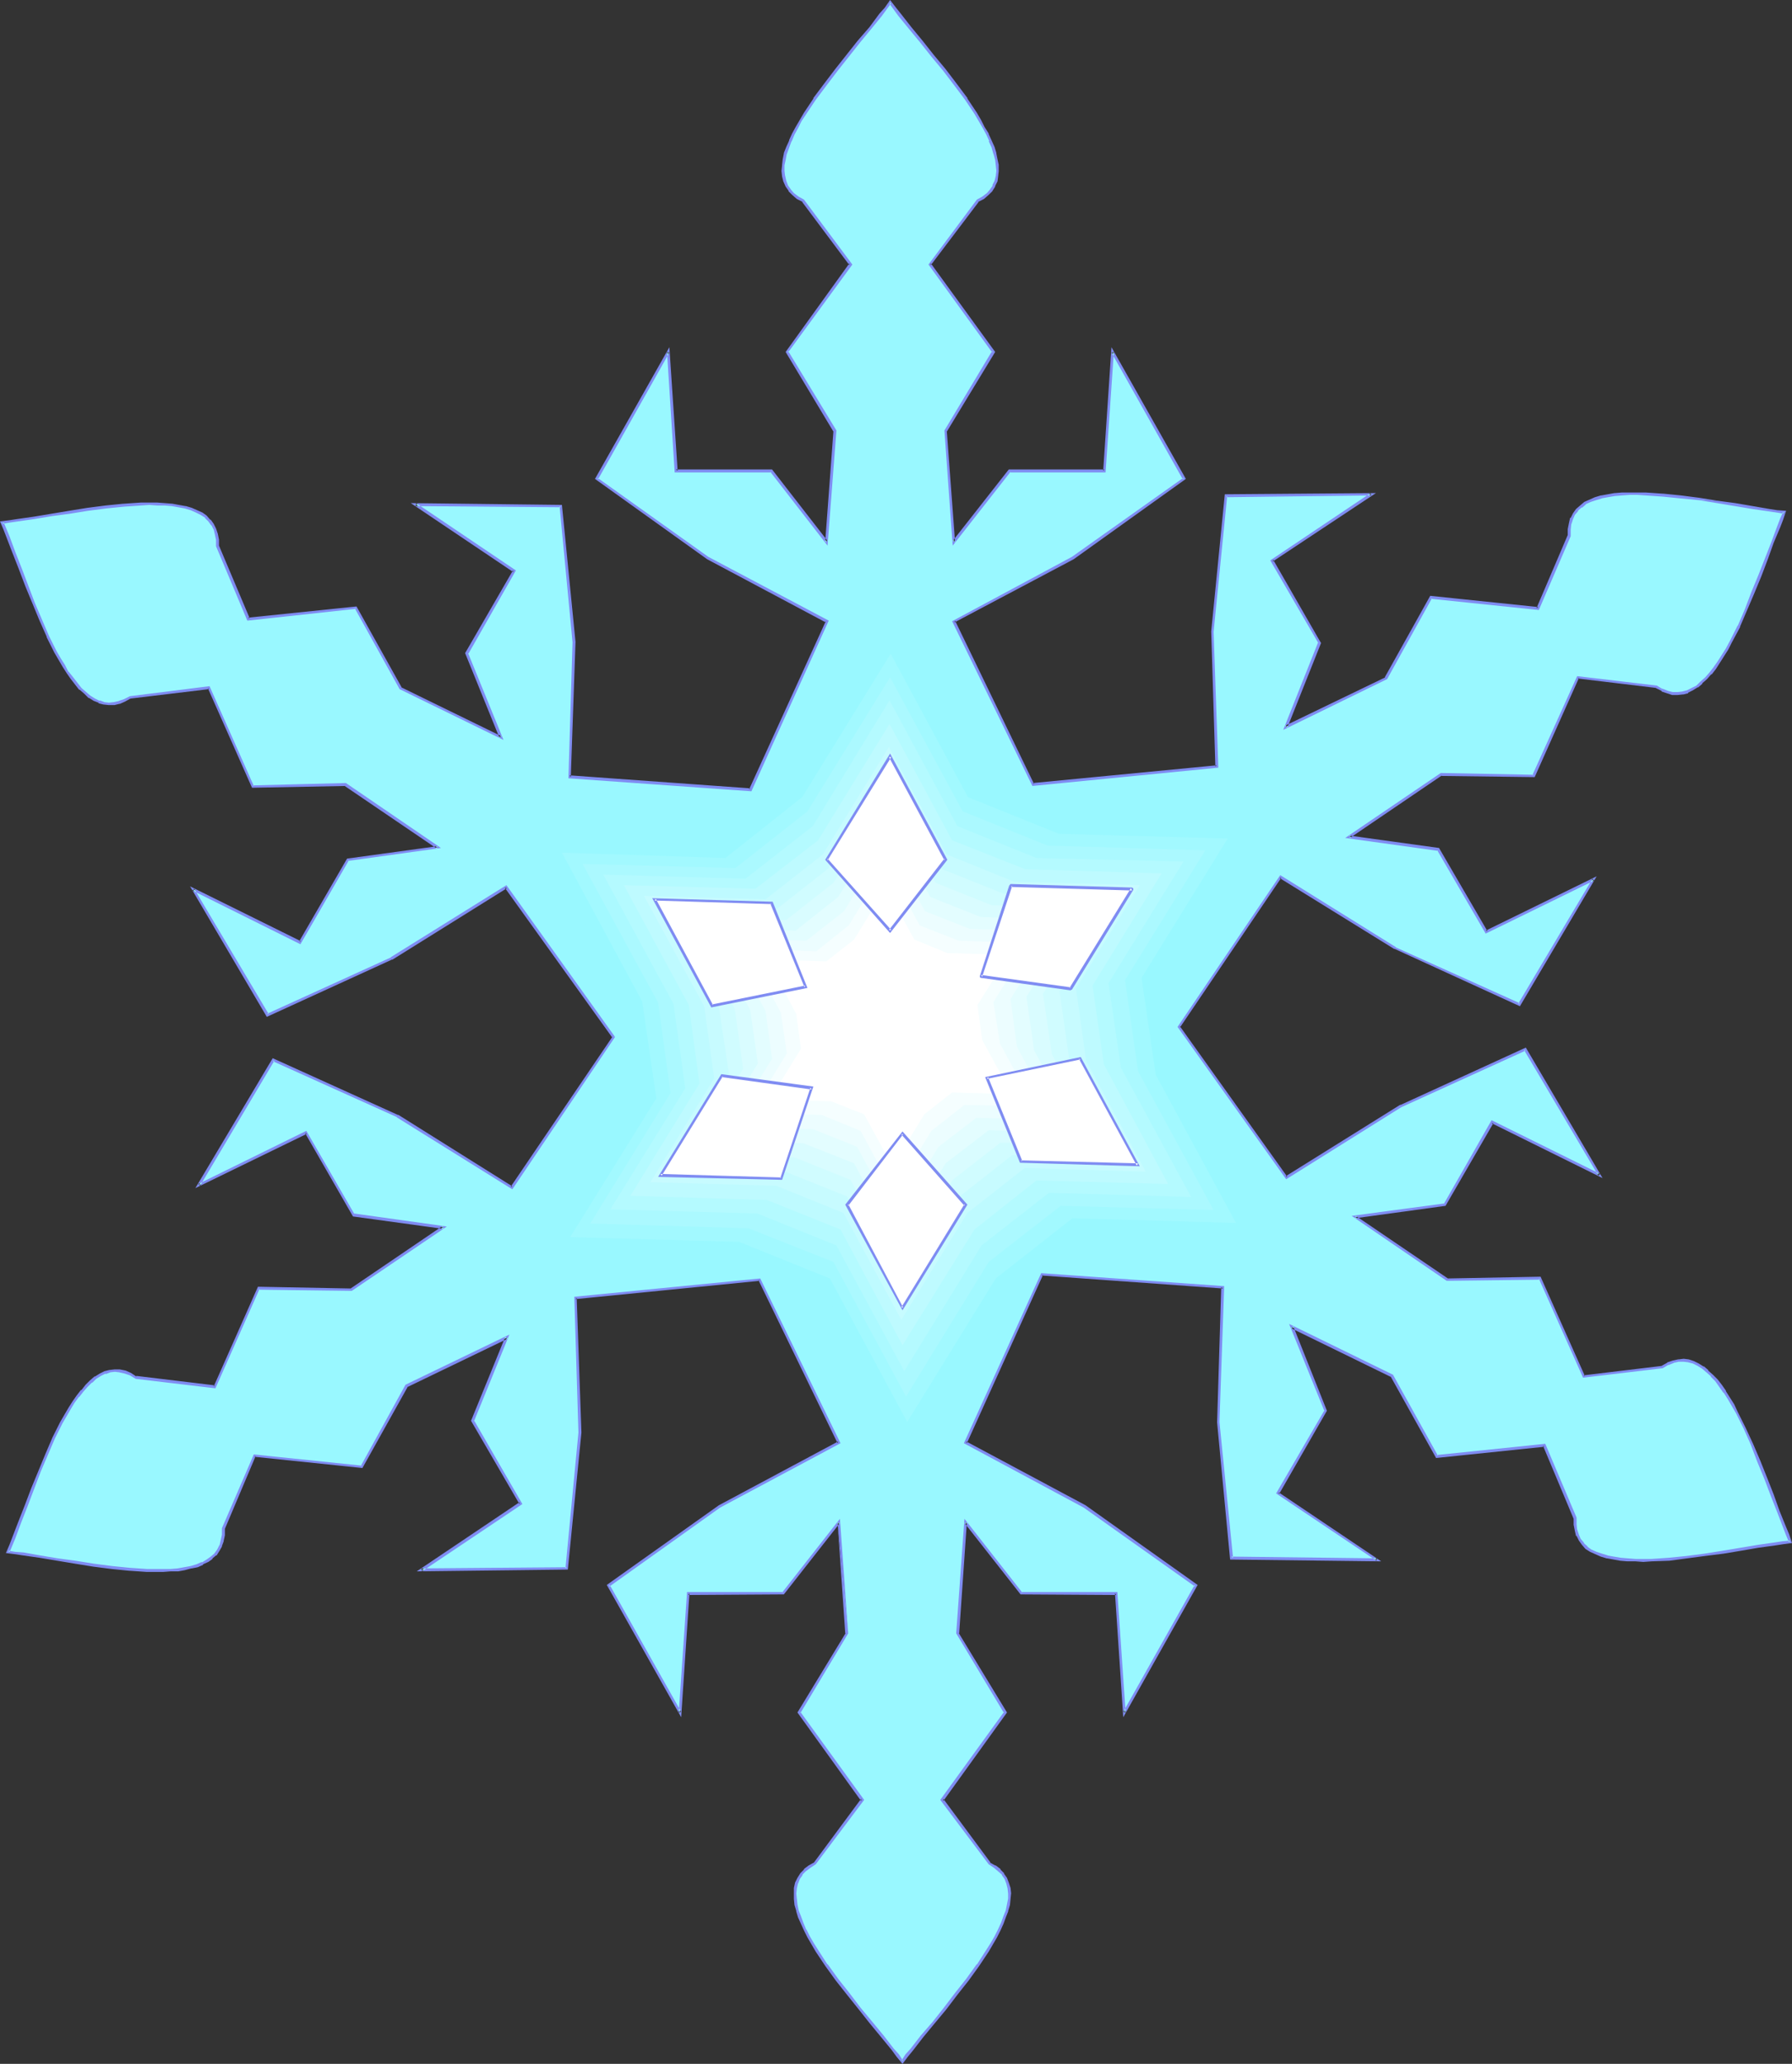 <?xml version="1.0" encoding="UTF-8" standalone="no"?>
<svg
   version="1.0"
   width="129.809mm"
   height="149.426mm"
   id="svg28"
   sodipodi:docname="Snowflake 35.wmf"
   xmlns:inkscape="http://www.inkscape.org/namespaces/inkscape"
   xmlns:sodipodi="http://sodipodi.sourceforge.net/DTD/sodipodi-0.dtd"
   xmlns="http://www.w3.org/2000/svg"
   xmlns:svg="http://www.w3.org/2000/svg">
  <rect width="100%" height="100%" fill="#333333" stroke="none"/>
  <sodipodi:namedview
     id="namedview28"
     pagecolor="#ffffff"
     bordercolor="#000000"
     borderopacity="0.25"
     inkscape:showpageshadow="2"
     inkscape:pageopacity="0.0"
     inkscape:pagecheckerboard="0"
     inkscape:deskcolor="#d1d1d1"
     inkscape:document-units="mm" />
  <defs
     id="defs1">
    <pattern
       id="WMFhbasepattern"
       patternUnits="userSpaceOnUse"
       width="6"
       height="6"
       x="0"
       y="0" />
  </defs>
  <path
     style="fill:#99f8ff;fill-opacity:1;fill-rule:evenodd;stroke:none"
     d="m 167.902,283.753 -29.411,-41.044 -31.35,19.552 -33.936,15.513 -20.362,-34.419 29.411,14.382 12.928,-22.461 24.563,-3.393 -25.21,-17.129 -25.371,0.485 -11.958,-26.986 -21.654,2.585 -1.454,0.808 -1.454,0.646 -1.454,0.323 h -1.454 l -1.293,-0.162 -1.293,-0.485 -1.293,-0.485 -1.293,-0.808 -1.293,-0.97 -1.293,-1.293 -1.131,-1.293 -1.131,-1.454 -1.131,-1.616 -1.131,-1.778 -1.131,-1.939 -1.131,-1.939 -2.101,-4.201 -1.939,-4.525 -1.939,-4.686 -1.778,-4.686 -1.939,-4.525 -1.616,-4.525 -1.778,-4.363 -0.808,-2.101 -0.808,-1.777 2.101,-0.323 2.101,-0.323 4.686,-0.646 4.686,-0.808 5.01,-0.808 5.01,-0.646 4.848,-0.646 5.01,-0.646 4.686,-0.162 2.262,-0.162 2.101,0.162 h 2.101 l 1.939,0.162 1.939,0.323 1.778,0.323 1.616,0.485 1.454,0.646 1.293,0.646 1.293,0.808 0.97,0.97 0.808,1.131 0.646,1.293 0.485,1.454 0.162,1.454 v 1.778 l 8.565,19.876 29.411,-3.07 12.282,22.138 27.472,13.412 -9.373,-23.107 12.928,-22.461 -26.987,-18.26 39.754,0.485 3.555,37.166 -1.131,37.004 49.45,3.555 21.008,-46.215 -32.643,-17.29 -30.381,-21.653 19.554,-34.742 2.101,32.48 h 26.179 l 15.19,19.552 2.101,-30.379 -13.09,-21.653 17.453,-23.915 -12.928,-17.452 -1.616,-0.808 -1.131,-1.131 -0.97,-0.97 -0.808,-1.131 -0.485,-1.293 -0.485,-1.454 v -1.454 -1.454 l 0.162,-1.616 0.485,-1.616 0.646,-1.616 0.646,-1.939 0.808,-1.777 0.97,-1.777 0.97,-1.939 1.293,-1.939 2.586,-3.878 2.909,-4.04 3.07,-3.878 3.07,-4.04 3.07,-3.878 3.07,-3.717 2.909,-3.555 1.454,-1.777 1.131,-1.616 1.293,1.616 1.293,1.777 2.909,3.555 3.07,3.717 3.07,3.878 3.232,4.04 3.07,3.878 2.909,4.04 2.586,3.878 1.131,1.939 1.131,1.939 0.97,1.777 0.808,1.777 0.646,1.939 0.646,1.616 0.323,1.616 0.323,1.616 v 1.454 l -0.162,1.454 -0.323,1.454 -0.485,1.293 -0.808,1.131 -0.97,0.97 -1.293,1.131 -1.454,0.808 -13.09,17.452 17.453,23.915 -13.09,21.653 2.262,30.379 15.19,-19.552 h 26.018 l 2.262,-32.48 19.554,34.742 -30.381,21.653 -32.643,17.29 21.654,44.761 50.419,-5.009 -1.293,-36.843 3.717,-37.166 39.754,-0.485 -27.149,18.098 13.09,22.623 -9.373,22.946 27.472,-13.25 12.282,-22.299 29.411,3.232 8.565,-20.037 v -1.778 l 0.162,-1.454 0.485,-1.454 0.646,-1.293 0.808,-0.97 0.97,-0.97 1.131,-0.97 1.454,-0.646 1.454,-0.646 1.616,-0.323 1.778,-0.485 1.939,-0.323 h 1.939 l 2.101,-0.162 h 2.101 2.262 l 4.686,0.323 4.848,0.485 5.01,0.646 5.01,0.808 4.848,0.808 4.848,0.808 4.525,0.646 2.262,0.323 1.939,0.162 -0.808,1.939 -0.808,2.101 -1.616,4.201 -1.778,4.525 -1.778,4.686 -1.778,4.686 -1.939,4.686 -1.939,4.363 -2.101,4.363 -1.131,1.939 -1.131,1.777 -1.131,1.778 -1.131,1.616 -1.131,1.616 -1.293,1.293 -1.131,1.131 -1.293,0.97 -1.293,0.808 -1.293,0.646 -1.293,0.485 -1.454,0.162 -1.293,-0.162 -1.454,-0.323 -1.454,-0.485 -1.616,-0.97 -21.493,-2.585 -12.12,26.986 -25.21,-0.323 -25.21,16.967 24.402,3.393 13.09,22.623 29.411,-14.382 -20.362,34.257 -34.098,-15.513 -31.35,-19.391 -27.795,41.044 29.411,41.206 31.35,-19.552 34.098,-15.513 20.2,34.257 -29.25,-14.22 -12.928,22.461 -24.563,3.393 25.21,17.129 25.371,-0.485 11.958,26.986 21.493,-2.585 1.616,-0.97 1.454,-0.485 1.454,-0.323 h 1.293 1.454 l 1.293,0.485 1.293,0.646 1.293,0.808 1.293,0.97 1.131,1.131 1.293,1.454 1.131,1.454 1.131,1.616 1.131,1.777 1.131,1.939 1.131,1.939 2.101,4.201 1.939,4.525 1.939,4.525 1.778,4.686 1.778,4.686 1.778,4.525 1.616,4.363 0.808,1.939 0.808,1.939 -1.939,0.323 -2.262,0.323 -4.525,0.646 -4.848,0.808 -4.848,0.646 -5.01,0.808 -5.01,0.646 -4.848,0.485 -4.686,0.323 -2.262,0.162 -2.101,-0.162 h -2.101 l -1.939,-0.162 -1.939,-0.323 -1.778,-0.323 -1.616,-0.485 -1.454,-0.646 -1.454,-0.646 -1.131,-0.808 -0.97,-0.97 -0.808,-1.131 -0.646,-1.293 -0.485,-1.454 -0.323,-1.454 v -1.778 l -8.403,-20.037 -29.411,3.232 -12.282,-22.138 -27.472,-13.412 9.373,22.946 -13.09,22.623 27.149,18.098 -39.915,-0.323 -3.555,-37.327 1.293,-36.843 -49.611,-3.555 -20.846,46.053 32.482,17.452 30.542,21.653 -19.554,34.742 -2.262,-32.641 h -26.018 l -15.19,-19.391 -2.262,30.379 13.09,21.653 -17.291,23.915 12.928,17.452 1.454,0.808 1.293,0.97 0.97,1.131 0.808,1.131 0.485,1.293 0.323,1.293 0.162,1.454 v 1.616 l -0.323,1.454 -0.323,1.777 -0.646,1.616 -0.646,1.777 -0.808,1.778 -0.97,1.939 -1.131,1.939 -1.131,1.939 -2.586,3.878 -2.909,3.878 -3.07,4.04 -3.07,3.878 -3.232,3.878 -3.07,3.717 -2.747,3.717 -1.454,1.616 -1.131,1.616 -1.293,-1.616 -1.454,-1.616 -2.747,-3.717 -3.07,-3.717 -3.232,-3.878 -3.07,-3.878 -3.07,-4.04 -2.909,-3.878 -2.586,-3.878 -1.131,-1.939 -1.131,-1.939 -0.97,-1.939 -0.808,-1.778 -0.646,-1.777 -0.646,-1.616 -0.323,-1.777 -0.323,-1.454 v -1.616 l 0.162,-1.454 0.323,-1.293 0.485,-1.293 0.808,-1.131 0.97,-1.131 1.131,-0.97 1.616,-0.808 12.928,-17.452 -17.291,-23.915 13.09,-21.653 -2.262,-30.379 -15.19,19.391 h -26.018 l -2.262,32.641 -19.554,-34.742 30.381,-21.653 32.643,-17.452 -21.654,-44.599 -50.419,5.009 1.293,36.843 -3.717,37.166 -39.754,0.485 27.149,-18.26 -13.09,-22.623 9.373,-22.784 -27.472,13.25 -12.282,22.138 -29.411,-3.07 -8.565,19.876 v 1.778 l -0.162,1.616 -0.485,1.454 -0.646,1.131 -0.808,1.131 -0.97,0.97 -1.293,0.808 -1.293,0.646 -1.454,0.646 -1.616,0.485 -1.778,0.323 -1.939,0.323 -1.939,0.162 -2.101,0.162 h -2.101 l -2.262,-0.162 -4.686,-0.323 -5.01,-0.485 -4.848,-0.485 -5.01,-0.808 -5.01,-0.808 -4.686,-0.808 -4.686,-0.646 -2.101,-0.323 -2.101,-0.323 0.808,-1.939 0.808,-1.939 1.778,-4.363 1.616,-4.525 1.939,-4.525 1.778,-4.686 1.939,-4.686 1.939,-4.525 2.101,-4.201 1.131,-1.939 1.131,-1.939 1.131,-1.616 1.131,-1.778 1.131,-1.454 1.131,-1.293 1.293,-1.131 1.293,-1.131 1.293,-0.808 1.293,-0.646 1.293,-0.323 1.293,-0.162 h 1.454 l 1.454,0.485 1.454,0.485 1.454,0.808 21.654,2.747 11.958,-27.147 25.371,0.485 25.21,-17.129 -24.563,-3.232 -12.928,-22.623 -29.411,14.382 20.362,-34.257 33.936,15.351 31.35,19.552 z"
     id="path1" />
  <path
     style="fill:#7f8cf2;fill-opacity:1;fill-rule:evenodd;stroke:none"
     d="m 168.387,283.753 -29.734,-41.529 -31.674,19.714 h 0.162 L 73.043,277.451 h 0.485 l -20.362,-34.257 -0.485,0.485 29.573,14.705 13.251,-22.946 -0.323,0.162 25.533,-3.555 -26.018,-17.775 -25.533,0.646 0.323,0.162 -12.12,-27.309 -21.816,2.747 -1.616,0.808 v 0 l -1.454,0.485 h 0.162 l -1.454,0.323 v 0 l -1.454,0.162 h 0.162 l -1.454,-0.162 h 0.162 l -1.293,-0.485 v 0.162 l -1.293,-0.646 -1.293,-0.808 v 0 l -1.131,-0.97 v 0 l -1.293,-1.131 v 0 l -1.131,-1.454 -1.131,-1.454 -1.293,-1.616 V 183.89 l -0.97,-1.939 -1.131,-1.777 -1.131,-1.939 -2.101,-4.201 v 0 l -1.939,-4.525 v 0 l -1.939,-4.525 -1.778,-4.686 -1.778,-4.686 -1.778,-4.525 -1.616,-4.363 -0.808,-1.939 -0.808,-1.939 -0.323,0.485 1.939,-0.323 2.262,-0.323 4.525,-0.646 4.848,-0.808 4.848,-0.646 5.01,-0.808 5.01,-0.646 4.848,-0.485 v 0 l 4.686,-0.323 2.262,-0.162 2.101,0.162 h 2.101 v 0 l 1.939,0.162 1.778,0.323 1.778,0.323 v 0 l 1.616,0.485 1.454,0.646 v 0 l 1.293,0.646 1.293,0.808 h -0.162 l 0.97,0.97 v 0 l 0.808,1.131 v -0.162 l 0.646,1.293 v -0.162 l 0.323,1.454 v 0 l 0.323,1.454 v 0 1.778 l 8.565,20.36 29.734,-3.232 -0.323,-0.162 12.282,22.138 28.442,13.897 -9.696,-23.754 v 0.323 l 13.09,-22.946 -27.31,-18.421 -0.162,0.808 39.754,0.323 -0.323,-0.323 3.555,37.327 v -0.162 l -1.131,37.327 50.096,3.555 21.17,-46.7 -32.966,-17.452 -30.381,-21.653 0.162,0.485 19.554,-34.742 -0.646,-0.162 2.101,32.964 h 26.502 l -0.323,-0.162 15.675,20.199 2.424,-31.51 -13.251,-21.815 v 0.485 l 17.614,-24.077 -13.251,-17.775 -1.454,-0.808 v 0 l -1.293,-0.97 v 0 l -0.97,-1.131 0.162,0.162 -0.808,-1.131 v 0 l -0.485,-1.293 -0.323,-1.454 v 0.162 l -0.162,-1.454 v 0 -1.454 0 l 0.323,-1.454 0.323,-1.777 v 0.162 l 0.646,-1.777 0.646,-1.777 v 0.162 l 0.808,-1.939 0.97,-1.777 0.97,-1.939 1.293,-1.939 2.586,-3.878 v 0 l 2.909,-3.878 3.07,-4.04 3.07,-3.878 3.07,-3.878 3.07,-3.717 2.909,-3.555 1.293,-1.777 1.293,-1.777 h -0.646 l 1.293,1.777 1.293,1.777 2.909,3.555 3.07,3.717 3.07,3.878 3.232,3.878 3.07,4.04 2.909,3.878 v 0 l 2.586,3.878 1.131,1.939 1.131,1.939 0.97,1.777 v 0 l 0.808,1.777 h -0.162 l 0.808,1.777 0.485,1.777 v -0.162 l 0.485,1.777 0.162,1.454 v 0 l 0.162,1.454 v 0 l -0.162,1.454 -0.323,1.293 v 0 l -0.646,1.293 h 0.162 l -0.808,1.131 0.162,-0.162 -0.97,1.131 v 0 l -1.293,0.97 v 0 l -1.454,0.808 -13.251,17.775 17.453,24.077 v -0.485 l -13.09,21.815 2.262,31.51 15.837,-20.199 -0.323,0.162 h 26.341 l 2.262,-32.964 -0.646,0.162 19.554,34.742 0.162,-0.485 -30.542,21.653 -32.805,17.613 21.978,45.084 50.904,-5.009 -1.293,-37.166 v 0 l 3.717,-37.166 -0.323,0.323 39.754,-0.485 -0.162,-0.646 -27.472,18.421 13.251,22.784 -0.162,-0.323 -9.534,23.915 28.442,-13.897 12.282,-22.138 -0.323,0.162 29.573,3.07 8.726,-20.199 v -1.939 0.162 l 0.162,-1.616 v 0.162 l 0.485,-1.454 v 0 l 0.485,-1.131 v 0 l 0.97,-1.131 h -0.162 l 1.131,-0.97 v 0.162 l 1.131,-0.97 h -0.162 l 1.454,-0.646 v 0 l 1.454,-0.485 1.616,-0.485 h -0.162 l 1.778,-0.323 1.939,-0.323 v 0 l 1.939,-0.162 2.101,-0.162 h 2.101 l 2.262,0.162 4.686,0.323 v 0 l 4.848,0.485 5.01,0.485 5.171,0.162 -5.01,-0.808 -5.01,-0.646 -4.848,-0.485 h -0.162 l -4.686,-0.323 h -2.262 -2.101 -2.101 l -1.939,0.162 h -0.162 l -1.778,0.323 -1.778,0.323 h -0.162 l -1.616,0.485 -1.454,0.646 v 0 l -1.454,0.646 v 0 l -1.131,0.97 v 0 l -1.131,0.97 v 0 l -0.808,1.131 -0.646,1.293 h -0.162 l -0.323,1.454 v 0 l -0.323,1.616 v 0 1.778 -0.162 l -8.565,20.037 0.485,-0.323 -29.573,-3.07 -12.443,22.299 h 0.162 l -27.472,13.25 0.646,0.485 9.211,-23.107 -13.09,-22.784 -0.162,0.485 28.28,-18.744 -41.37,0.323 -3.717,37.489 v 0.162 l 1.131,36.843 0.323,-0.323 -50.258,4.848 0.323,0.323 -21.654,-44.761 -0.162,0.485 32.643,-17.29 30.704,-21.976 -20.362,-36.035 -2.262,33.772 0.323,-0.323 h -26.179 l -15.352,19.552 0.646,0.323 -2.262,-30.379 v 0.162 L 272.457,96.308 254.843,72.069 v 0.485 L 267.933,55.264 h -0.162 l 1.616,-0.808 v 0 l 1.293,-1.131 v 0 l 0.97,-0.97 0.808,-1.293 V 50.901 l 0.646,-1.293 0.162,-1.293 0.162,-1.454 v -0.162 -1.454 -0.162 l -0.323,-1.454 -0.323,-1.616 v -0.162 l -0.485,-1.616 -0.808,-1.777 v 0 l -0.808,-1.777 v -0.162 l -1.131,-1.777 -0.97,-1.939 -1.131,-1.939 -2.586,-3.878 v -0.162 l -2.909,-3.878 -3.07,-4.04 -3.232,-3.878 -3.07,-3.878 -3.07,-3.717 -2.909,-3.717 -1.293,-1.616 L 243.693,0 l -1.454,2.101 -1.454,1.616 -2.747,3.717 -3.232,3.717 -3.07,3.878 -3.07,3.878 -3.07,4.04 -2.909,3.878 v 0.162 l -2.586,3.878 -1.131,1.939 -1.131,1.939 -0.97,1.777 -0.808,1.777 v 0.162 l -0.808,1.777 -0.646,1.616 v 0.162 l -0.323,1.616 -0.162,1.454 v 0.162 l -0.162,1.454 v 0.162 l 0.162,1.454 0.323,1.293 0.646,1.454 0.808,1.131 v 0.162 l 0.97,0.97 v 0 l 1.293,1.131 v 0 l 1.616,0.808 h -0.162 l 12.928,17.29 v -0.485 l -17.453,24.239 13.09,21.815 v -0.162 l -2.262,30.379 0.646,-0.323 -15.19,-19.552 h -26.341 l 0.485,0.323 -2.262,-33.772 -20.362,36.035 30.704,21.976 32.482,17.29 v -0.323 l -21.008,46.053 0.323,-0.323 -49.45,-3.555 0.323,0.485 1.293,-37.004 v 0 l -3.717,-37.489 -41.37,-0.485 28.118,18.906 -0.162,-0.485 -13.09,22.623 9.373,23.107 0.646,-0.323 -27.472,-13.412 0.162,0.162 -12.443,-22.299 -29.734,3.07 0.485,0.162 -8.403,-19.876 v 0.162 -1.778 0 l -0.323,-1.616 v 0 l -0.485,-1.454 v 0 l -0.646,-1.293 -0.808,-1.131 h -0.162 l -0.97,-1.131 -1.131,-0.808 -1.454,-0.646 v 0 l -1.454,-0.646 -1.616,-0.485 h -0.162 l -1.778,-0.323 -1.778,-0.323 -2.101,-0.162 v 0 l -2.101,-0.162 h -2.101 -2.262 l -4.686,0.323 h -0.162 l -4.848,0.485 -5.01,0.646 -5.01,0.808 -4.848,0.808 -4.848,0.808 -4.525,0.646 L 2.586,142.361 0,142.684 l 0.97,2.262 0.808,2.101 1.616,4.201 1.778,4.525 1.778,4.686 1.939,4.686 1.939,4.686 v 0 l 1.939,4.363 v 0.162 l 2.101,4.201 1.131,1.939 1.131,1.939 1.131,1.778 v 0 l 1.131,1.616 1.131,1.454 1.131,1.454 h 0.162 l 1.293,1.131 v 0 l 1.131,1.131 h 0.162 l 1.293,0.808 1.293,0.485 v 0.162 l 1.293,0.323 1.454,0.162 v 0 h 1.454 0.162 l 1.293,-0.323 h 0.162 l 1.454,-0.646 v 0 l 1.454,-0.808 v 0 l 21.493,-2.585 -0.323,-0.323 12.12,27.309 25.533,-0.485 h -0.162 l 25.21,17.129 0.162,-0.646 -24.725,3.393 -13.09,22.623 h 0.485 l -30.381,-15.028 21.008,35.712 34.259,-15.674 h 0.162 l 31.35,-19.552 -0.646,-0.162 29.573,41.206 v -0.485 z"
     id="path2" />
  <path
     style="fill:#7f8cf2;fill-opacity:1;fill-rule:evenodd;stroke:none"
     d="m 465.084,136.867 5.01,0.808 4.848,0.808 4.848,0.808 4.525,0.646 2.101,0.323 2.101,0.323 -0.323,-0.485 -0.808,1.778 -0.808,2.101 -1.616,4.363 -1.778,4.525 -1.778,4.525 -1.939,4.686 -1.778,4.686 v 0 l -1.939,4.525 v -0.162 l -2.101,4.201 -1.131,2.101 -1.131,1.777 -1.131,1.778 -1.131,1.616 v 0 l -1.131,1.454 v 0 l -1.131,1.293 -1.293,1.131 v 0 l -1.131,1.131 v 0 l -1.293,0.646 -1.293,0.646 v 0 l -1.293,0.323 h 0.162 l -1.454,0.162 v 0 h -1.293 v 0 l -1.293,-0.323 -1.616,-0.646 0.162,0.162 -1.616,-0.97 -21.816,-2.585 -12.282,27.147 0.323,-0.162 -25.371,-0.485 -26.179,17.775 25.533,3.555 -0.323,-0.162 13.251,22.784 29.734,-14.543 -0.485,-0.485 -20.362,34.257 0.485,-0.162 -34.098,-15.351 h 0.162 L 350.51,239.477 322.392,281.006 352.126,322.696 383.638,302.982 v 0 l 34.098,-15.513 -0.485,-0.162 20.362,34.419 0.485,-0.485 -29.734,-14.705 -13.09,22.946 0.162,-0.162 -25.371,3.393 26.018,17.775 25.533,-0.323 -0.323,-0.323 12.12,27.147 21.816,-2.585 1.616,-0.97 -0.162,0.162 1.616,-0.646 h -0.162 l 1.454,-0.323 v 0 h 1.293 v 0 l 1.454,0.162 h -0.162 l 1.293,0.323 v 0 l 1.293,0.646 1.293,0.808 v 0 l 1.131,0.97 v 0 l 1.293,1.131 h -0.162 l 1.293,1.293 1.131,1.616 1.131,1.616 v -0.162 l 1.131,1.777 1.131,1.939 1.131,1.939 2.101,4.201 v 0 l 1.939,4.363 v 0 l 1.778,4.686 1.939,4.686 1.778,4.686 1.778,4.525 1.616,4.201 0.808,2.101 0.808,1.939 0.323,-0.485 -2.101,0.162 -2.101,0.323 -4.525,0.646 -4.848,0.808 -4.848,0.808 -5.01,0.808 -5.01,0.646 -4.848,0.485 v 0 l -4.686,0.323 h -2.262 -2.101 l -2.101,-0.162 v 0 l -1.939,-0.162 -1.939,-0.323 -1.778,-0.323 h 0.162 l -1.616,-0.485 -1.454,-0.485 v 0 l -1.454,-0.646 -1.131,-0.808 h 0.162 l -1.131,-0.97 h 0.162 l -0.97,-1.131 v 0 l -0.485,-1.131 v 0 l -0.485,-1.454 v 0.162 l -0.162,-1.616 v 0.162 -1.939 l -8.565,-20.199 -29.734,3.07 0.323,0.162 -12.282,-22.138 -28.442,-13.897 9.696,23.915 v -0.323 l -13.251,22.784 27.472,18.421 0.162,-0.646 -39.915,-0.485 0.485,0.323 -3.717,-37.166 v 0 l 1.293,-37.166 -50.096,-3.555 -21.17,46.538 32.805,17.613 30.542,21.653 -0.162,-0.485 -19.554,34.742 0.646,0.162 -2.262,-32.964 h -26.341 l 0.323,0.162 -15.837,-20.199 -2.262,31.349 13.09,21.815 v -0.323 l -17.453,24.077 13.251,17.613 1.454,0.97 v 0 l 1.131,0.97 v 0 l 1.131,0.97 h -0.162 l 0.808,1.131 v 0 l 0.485,1.293 0.323,1.293 v 0 l 0.162,1.454 v -0.162 1.616 -0.162 l -0.323,1.616 -0.323,1.616 v 0 l -0.646,1.616 -0.646,1.777 v 0 l -0.808,1.778 -0.97,1.939 -1.131,1.939 -1.131,1.778 -2.586,4.04 v -0.162 l -2.909,4.04 -3.07,3.878 -3.07,4.04 -3.07,3.878 -3.232,3.717 -2.747,3.555 -1.454,1.616 -1.131,1.777 h 0.485 l -1.131,-1.777 -1.454,-1.616 -2.747,-3.555 -3.07,-3.717 -3.232,-3.878 -3.07,-4.04 -3.07,-3.878 -2.909,-4.04 v 0.162 l -2.586,-4.04 -1.131,-1.778 -1.131,-1.939 -0.97,-1.939 v 0.162 l -0.808,-1.939 v 0 l -0.646,-1.777 -0.646,-1.616 v 0 l -0.323,-1.616 -0.162,-1.616 v 0.162 l -0.162,-1.616 v 0.162 l 0.162,-1.454 0.323,-1.454 v 0.162 l 0.485,-1.293 v 0 l 0.808,-1.131 h -0.162 l 0.97,-0.97 v 0 l 1.293,-0.97 v 0 l 1.454,-0.97 13.251,-17.613 -17.453,-24.077 v 0.323 l 13.09,-21.815 -2.909,-30.379 2.101,30.379 0.162,-0.162 -13.251,21.815 17.453,24.239 v -0.646 l -12.928,17.452 v 0 l -1.454,0.808 v 0 l -1.293,0.97 v 0.162 l -0.97,0.97 -0.808,1.293 v 0 l -0.646,1.293 -0.323,1.454 v 1.454 0 1.616 0 l 0.162,1.616 0.485,1.616 v 0.162 l 0.485,1.616 0.808,1.777 v 0 l 0.808,1.778 v 0 l 0.97,1.939 1.131,1.939 1.131,1.939 2.586,3.878 v 0 l 2.909,4.04 3.07,3.878 3.232,4.04 3.07,3.878 3.07,3.717 2.909,3.555 1.293,1.778 1.616,1.939 1.454,-1.939 1.454,-1.778 2.747,-3.555 3.07,-3.717 3.232,-3.878 3.07,-4.04 3.07,-3.878 2.909,-4.04 v 0 l 2.586,-3.878 1.131,-1.939 1.131,-1.939 0.97,-1.939 0.808,-1.778 v 0 l 0.646,-1.777 0.646,-1.616 v -0.162 l 0.485,-1.616 0.162,-1.616 v 0 l 0.162,-1.616 v 0 l -0.162,-1.454 -0.485,-1.454 -0.485,-1.293 -0.808,-1.131 v -0.162 l -0.97,-0.97 v -0.162 l -1.293,-0.97 h -0.162 l -1.454,-0.808 h 0.162 l -12.928,-17.452 v 0.646 l 17.453,-24.239 -13.251,-21.815 0.162,0.162 2.101,-30.379 -0.646,0.162 15.352,19.552 26.179,0.162 -0.323,-0.485 2.262,33.934 20.362,-36.196 -30.704,-21.815 -32.643,-17.452 0.162,0.485 20.846,-46.053 -0.323,0.162 49.611,3.555 -0.485,-0.323 -1.131,36.843 v 0.162 l 3.555,37.489 41.37,0.485 -28.118,-18.906 0.162,0.485 13.09,-22.784 -9.211,-23.107 -0.646,0.485 27.472,13.412 -0.162,-0.162 12.443,22.299 29.573,-3.07 -0.323,-0.323 8.403,20.037 v -0.162 1.778 0 l 0.323,1.616 v 0 l 0.323,1.454 h 0.162 l 0.646,1.293 0.808,1.131 v 0 l 0.97,1.131 1.293,0.808 1.454,0.646 v 0 l 1.454,0.646 1.616,0.485 h 0.162 l 1.778,0.323 1.778,0.323 1.939,0.162 h 0.162 2.101 l 2.101,0.162 2.262,-0.162 4.686,-0.162 h 0.162 l 4.848,-0.646 4.848,-0.646 5.171,-0.646 4.848,-0.808 4.686,-0.808 4.686,-0.646 2.101,-0.323 2.424,-0.323 -0.808,-2.424 -0.808,-1.939 -1.778,-4.363 -1.616,-4.525 -1.778,-4.525 -1.939,-4.848 -1.939,-4.525 v 0 l -2.101,-4.525 v 0 l -2.101,-4.201 -0.97,-2.101 -1.131,-1.778 -1.131,-1.777 v -0.162 l -1.131,-1.616 -1.131,-1.454 -1.293,-1.293 v 0 l -1.293,-1.131 v -0.162 l -1.131,-0.97 h -0.162 l -1.293,-0.808 -1.293,-0.646 v 0 l -1.454,-0.485 -1.293,-0.162 h -0.162 l -1.293,0.162 h -0.162 l -1.454,0.323 v 0 l -1.454,0.485 -0.162,0.162 -1.454,0.808 h 0.162 l -21.493,2.585 0.323,0.162 -12.12,-27.147 -25.533,0.485 h 0.162 l -25.21,-17.129 -0.162,0.646 24.725,-3.393 13.09,-22.623 h -0.485 l 30.381,15.028 -21.008,-35.712 -34.259,15.674 h -0.162 l -31.35,19.552 0.485,0.162 -29.411,-41.206 v 0.323 l 27.795,-41.044 -0.485,0.162 31.35,19.391 h 0.162 l 34.259,15.674 21.008,-35.55 -30.381,14.866 0.485,0.162 -13.251,-22.784 -24.563,-3.393 0.162,0.646 25.21,-17.129 -0.162,0.162 25.533,0.323 12.12,-27.147 -0.323,0.162 21.493,2.585 h -0.162 l 1.616,0.808 v 0.162 l 1.454,0.485 1.454,0.485 h 1.454 l 1.454,-0.162 h 0.162 l 1.293,-0.323 v -0.162 l 1.293,-0.646 1.293,-0.808 h 0.162 l 1.131,-0.97 v -0.162 l 1.293,-1.131 1.131,-1.293 h 0.162 l 1.131,-1.454 v 0 l 1.131,-1.777 1.131,-1.778 1.131,-1.777 0.97,-1.939 2.262,-4.201 v -0.162 l 1.939,-4.525 v 0 l 1.939,-4.525 1.939,-4.686 1.778,-4.686 1.616,-4.525 1.778,-4.201 0.808,-2.101 0.808,-2.424 -2.424,-0.162 -2.101,-0.323 -4.686,-0.808 -4.686,-0.808 -4.848,-0.646 z"
     id="path3" />
  <path
     style="fill:#7f8cf2;fill-opacity:1;fill-rule:evenodd;stroke:none"
     d="m 232.219,446.959 -2.262,-31.349 -15.837,20.199 0.323,-0.162 h -26.341 l -2.262,32.964 0.646,-0.162 -19.554,-34.742 -0.162,0.485 30.381,-21.653 32.966,-17.613 -21.978,-45.084 -50.904,5.009 1.131,37.166 v 0 l -3.555,37.166 0.323,-0.323 -39.754,0.323 0.162,0.808 27.472,-18.421 -13.251,-22.946 v 0.323 l 9.696,-23.754 -28.442,13.735 -12.282,22.299 0.323,-0.162 -29.573,-3.07 -8.726,20.199 v 1.778 0 l -0.323,1.454 v 0 l -0.323,1.454 v -0.162 l -0.646,1.293 v 0 l -0.808,1.131 v 0 l -0.97,0.808 v 0 l -1.131,0.808 v 0 l -1.293,0.808 v -0.162 l -1.454,0.646 -1.616,0.485 v 0 l -1.778,0.323 -1.778,0.323 v 0 l -1.939,0.162 H 44.602 42.501 40.238 L 35.552,429.023 v 0 l -4.848,-0.485 -5.01,-0.646 -5.01,-0.808 -4.848,-0.646 -4.848,-0.808 -4.525,-0.808 -2.262,-0.162 -1.939,-0.323 0.323,0.485 0.808,-1.939 0.808,-1.939 1.616,-4.363 1.778,-4.525 1.778,-4.686 1.778,-4.686 1.939,-4.525 v 0 l 1.939,-4.525 v 0 l 2.101,-4.201 1.131,-1.939 1.131,-1.939 0.97,-1.616 1.293,-1.778 v 0.162 l 1.131,-1.454 v 0 l 1.131,-1.293 1.293,-1.293 v 0.162 l 1.131,-1.131 v 0 l 1.293,-0.808 1.293,-0.646 v 0.162 l 1.293,-0.485 h -0.162 l 1.454,-0.162 h -0.162 l 1.454,0.162 h -0.162 l 1.454,0.323 1.454,0.485 v 0 l 1.616,0.97 21.816,2.585 12.12,-27.309 -0.323,0.323 25.533,0.323 26.018,-17.613 -25.371,-3.555 0.162,0.323 -13.251,-22.946 -29.573,14.543 0.485,0.485 20.362,-34.257 -0.485,0.162 34.098,15.351 h -0.162 l 31.674,19.714 28.118,-41.69 -0.646,-0.162 -27.957,41.206 0.485,-0.162 -31.189,-19.552 h -0.162 L 74.659,289.57 53.49,325.12 l 30.542,-14.866 -0.485,-0.162 13.09,22.784 24.725,3.393 -0.162,-0.808 -25.21,17.129 h 0.162 l -25.533,-0.485 -12.12,27.309 0.323,-0.323 -21.493,-2.585 v 0.162 l -1.454,-0.97 v 0 l -1.454,-0.646 -1.616,-0.323 h -1.454 l -1.454,0.162 v 0 l -1.293,0.323 v 0 l -1.293,0.646 -1.293,0.808 h -0.162 l -1.293,1.131 v 0 l -1.131,1.131 -1.131,1.454 h -0.162 l -1.131,1.454 v 0 l -1.131,1.616 -1.131,1.778 -1.131,1.939 -1.131,1.939 -2.101,4.201 v 0 l -1.939,4.525 v 0 l -1.939,4.686 -1.939,4.686 -1.778,4.686 -1.778,4.525 -1.616,4.201 -0.808,2.101 -0.97,2.262 2.586,0.323 2.101,0.323 4.525,0.646 4.848,0.808 4.848,0.808 5.01,0.808 5.01,0.646 4.848,0.485 h 0.162 l 4.686,0.323 h 2.262 2.101 l 2.101,-0.162 h 1.939 0.162 l 1.778,-0.323 1.778,-0.485 h 0.162 l 1.616,-0.323 1.454,-0.646 v -0.162 l 1.454,-0.646 v 0 l 1.131,-0.808 v -0.162 l 0.97,-0.808 h 0.162 l 0.808,-1.293 0.646,-1.131 v -0.162 l 0.485,-1.293 v -0.162 l 0.323,-1.454 v -0.162 -1.778 0.162 l 8.403,-19.876 -0.323,0.162 29.573,3.07 12.443,-22.299 -0.162,0.162 27.472,-13.25 -0.646,-0.485 -9.373,22.946 13.251,22.784 v -0.485 l -28.118,18.906 41.37,-0.485 3.717,-37.489 v 0 l -1.293,-36.843 -0.323,0.323 50.419,-5.009 -0.323,-0.162 21.654,44.599 0.162,-0.485 -32.643,17.452 -30.704,21.815 20.362,36.196 2.262,-33.934 -0.323,0.485 26.179,-0.162 15.352,-19.552 -0.646,-0.162 z"
     id="path4" />
  <path
     style="fill:#99f8ff;fill-opacity:1;fill-rule:evenodd;stroke:none"
     d="m 292.98,224.934 49.126,1.293 -25.048,40.559 4.04,28.117 23.27,43.306 -47.51,-1.454 -22.301,17.613 -25.694,41.852 -22.624,-41.852 -26.502,-10.665 -48.965,-1.293 24.886,-40.559 -4.04,-28.117 -23.27,-43.306 47.51,1.454 22.301,-17.613 25.856,-41.852 22.462,41.852 z"
     id="path5" />
  <path
     style="fill:#a2f9ff;fill-opacity:1;fill-rule:evenodd;stroke:none"
     d="m 289.91,228.166 46.218,1.293 -23.594,38.135 3.878,26.501 21.978,40.559 -44.763,-1.293 -21.008,16.482 -24.24,39.266 -21.17,-39.266 -24.886,-10.019 -46.218,-1.293 23.594,-37.974 -3.878,-26.501 -21.978,-40.721 44.763,1.454 21.008,-16.644 24.24,-39.266 21.17,39.266 z"
     id="path6" />
  <path
     style="fill:#abf9ff;fill-opacity:1;fill-rule:evenodd;stroke:none"
     d="m 286.84,231.398 43.147,1.293 -21.978,35.55 3.555,24.885 20.685,37.974 -41.854,-1.131 -19.715,15.351 -22.624,36.843 -19.877,-36.843 -23.27,-9.211 -43.309,-1.293 21.978,-35.712 -3.394,-24.723 -20.685,-37.974 41.854,1.131 19.715,-15.513 22.624,-36.681 19.877,36.681 z"
     id="path7" />
  <path
     style="fill:#b4faff;fill-opacity:1;fill-rule:evenodd;stroke:none"
     d="m 283.769,234.791 40.238,0.97 -20.523,33.288 3.394,23.107 19.23,35.388 -38.946,-1.131 -18.422,14.382 -21.17,34.419 -18.584,-34.419 -21.654,-8.726 -40.238,-1.131 20.523,-33.126 -3.232,-23.107 -19.23,-35.388 38.946,1.131 18.422,-14.382 21.008,-34.419 18.584,34.419 z"
     id="path8" />
  <path
     style="fill:#befaff;fill-opacity:1;fill-rule:evenodd;stroke:none"
     d="m 280.699,237.861 37.33,1.131 -18.907,30.702 3.07,21.492 17.614,32.803 -36.037,-0.97 -16.968,13.412 -19.715,31.672 -16.968,-31.672 -20.2,-8.08 -37.33,-1.131 18.907,-30.702 -2.909,-21.492 -17.776,-32.803 36.037,0.97 17.13,-13.25 19.554,-31.833 17.13,31.833 z"
     id="path9" />
  <path
     style="fill:#c7fbff;fill-opacity:1;fill-rule:evenodd;stroke:none"
     d="m 277.628,241.255 34.421,0.97 -17.453,28.278 2.747,19.714 16.322,30.379 -33.128,-0.97 -15.675,12.281 -18.099,29.248 -15.837,-29.248 -18.422,-7.433 -34.421,-0.97 17.453,-28.44 -2.747,-19.714 -16.483,-30.217 33.29,0.97 15.675,-12.281 18.099,-29.409 15.837,29.409 z"
     id="path10" />
  <path
     style="fill:#d0fcff;fill-opacity:1;fill-rule:evenodd;stroke:none"
     d="m 274.558,244.486 31.512,0.808 -15.998,26.016 2.586,18.098 14.867,27.632 -30.381,-0.97 -14.382,11.311 -16.483,26.824 -14.382,-26.824 -16.968,-6.787 -31.35,-0.97 15.998,-25.854 -2.747,-18.098 -14.867,-27.632 30.381,0.97 14.382,-11.311 16.483,-26.824 14.382,26.824 z"
     id="path11" />
  <path
     style="fill:#d9fcff;fill-opacity:1;fill-rule:evenodd;stroke:none"
     d="m 271.488,247.718 28.603,0.808 -14.544,23.431 2.424,16.482 13.413,25.047 -27.472,-0.808 -13.09,10.18 -14.867,24.4 -13.09,-24.4 -15.352,-6.14 -28.603,-0.808 14.544,-23.431 -2.262,-16.321 -13.574,-25.208 27.634,0.808 12.928,-10.18 14.867,-24.4 13.09,24.4 z"
     id="path12" />
  <path
     style="fill:#e3fdff;fill-opacity:1;fill-rule:evenodd;stroke:none"
     d="m 268.579,250.95 25.533,0.808 -13.09,21.007 2.101,14.705 12.282,22.461 -24.725,-0.646 -11.797,9.049 -13.413,21.815 -11.635,-21.815 -13.898,-5.494 -25.533,-0.646 13.09,-21.168 -2.101,-14.705 -12.282,-22.461 24.725,0.808 11.635,-9.211 13.574,-21.815 11.635,21.815 z"
     id="path13" />
  <path
     style="fill:#ecfdff;fill-opacity:1;fill-rule:evenodd;stroke:none"
     d="m 265.509,254.182 22.624,0.646 -11.474,18.583 1.778,13.089 10.827,19.876 -21.978,-0.485 -10.342,7.918 -11.797,19.391 -10.504,-19.391 -12.12,-4.848 -22.624,-0.646 11.474,-18.583 -1.778,-13.089 -10.827,-19.876 21.978,0.646 10.342,-8.08 11.797,-19.229 10.342,19.229 z"
     id="path14" />
  <path
     style="fill:#f5feff;fill-opacity:1;fill-rule:evenodd;stroke:none"
     d="m 262.438,257.414 19.554,0.646 -10.019,16.159 1.778,11.311 9.373,17.29 -19.069,-0.485 -9.05,7.11 -10.342,16.805 -9.05,-16.805 -10.666,-4.363 -19.554,-0.485 10.019,-16.321 -1.616,-11.15 -9.373,-17.452 19.069,0.646 8.888,-7.11 10.342,-16.805 9.05,16.805 z"
     id="path15" />
  <path
     style="fill:#ffffff;fill-opacity:1;fill-rule:evenodd;stroke:none"
     d="m 259.368,260.807 16.806,0.485 -8.565,13.735 1.293,9.534 8.08,14.866 -16.322,-0.485 -7.595,5.979 -8.726,14.22 -7.757,-14.22 -9.05,-3.555 -16.806,-0.485 8.565,-13.897 -1.293,-9.534 -7.918,-14.866 16.16,0.485 7.595,-5.979 8.726,-14.22 7.757,14.22 z"
     id="path16" />
  <path
     style="fill:#ffffff;fill-opacity:1;fill-rule:evenodd;stroke:none"
     d="m 243.693,206.997 -17.291,28.278 17.291,19.391 15.19,-19.391 z"
     id="path17" />
  <path
     style="fill:#7f8cf2;fill-opacity:1;fill-rule:evenodd;stroke:none"
     d="m 243.693,206.189 -17.776,29.086 17.776,20.037 15.675,-20.037 -15.675,-29.086 -0.323,0.97 15.19,28.278 v -0.485 l -15.19,19.552 h 0.646 L 226.563,234.953 v 0.485 l 17.453,-28.278 h -0.646 z"
     id="path18" />
  <path
     style="fill:#ffffff;fill-opacity:1;fill-rule:evenodd;stroke:none"
     d="m 179.214,246.102 15.837,29.248 25.533,-5.332 -9.373,-22.946 z"
     id="path19" />
  <path
     style="fill:#7f8cf2;fill-opacity:1;fill-rule:evenodd;stroke:none"
     d="m 178.568,245.779 16.16,29.894 26.341,-5.332 -9.534,-23.592 -32.966,-0.97 0.646,0.646 31.997,0.97 -0.323,-0.162 9.373,22.946 0.162,-0.485 -25.533,5.171 0.323,0.162 -15.675,-29.086 -0.323,0.485 z"
     id="path20" />
  <path
     style="fill:#ffffff;fill-opacity:1;fill-rule:evenodd;stroke:none"
     d="m 180.83,321.565 33.128,0.97 8.242,-24.885 -24.563,-3.393 z"
     id="path21" />
  <path
     style="fill:#7f8cf2;fill-opacity:1;fill-rule:evenodd;stroke:none"
     d="m 180.184,322.05 33.936,0.808 8.565,-25.531 -25.21,-3.393 -17.291,28.117 0.97,-0.323 16.806,-27.309 -0.323,0.323 24.563,3.393 -0.323,-0.485 -8.242,24.723 0.323,-0.162 -33.128,-0.97 0.323,0.485 z"
     id="path22" />
  <path
     style="fill:#ffffff;fill-opacity:1;fill-rule:evenodd;stroke:none"
     d="m 247.086,357.923 17.291,-28.278 -17.291,-19.552 -15.19,19.552 z"
     id="path23" />
  <path
     style="fill:#7f8cf2;fill-opacity:1;fill-rule:evenodd;stroke:none"
     d="m 247.086,358.569 17.776,-28.925 -17.776,-20.037 -15.675,20.037 15.675,28.925 0.162,-0.808 -15.029,-28.278 v 0.485 l 15.029,-19.552 h -0.485 l 17.291,19.552 v -0.485 l -17.291,28.278 h 0.485 z"
     id="path24" />
  <path
     style="fill:#ffffff;fill-opacity:1;fill-rule:evenodd;stroke:none"
     d="m 311.564,318.818 -15.837,-29.248 -25.533,5.332 9.211,22.946 z"
     id="path25" />
  <path
     style="fill:#7f8cf2;fill-opacity:1;fill-rule:evenodd;stroke:none"
     d="m 312.049,319.141 -16.16,-29.894 -26.179,5.494 9.534,23.431 32.805,0.97 -0.485,-0.808 -32.158,-0.808 0.485,0.162 -9.373,-22.946 -0.323,0.485 25.694,-5.332 -0.485,-0.162 15.837,29.248 0.323,-0.646 z"
     id="path26" />
  <path
     style="fill:#ffffff;fill-opacity:1;fill-rule:evenodd;stroke:none"
     d="m 309.948,243.194 -33.128,-0.808 -8.242,24.723 24.563,3.393 z"
     id="path27" />
  <path
     style="fill:#7f8cf2;fill-opacity:1;fill-rule:evenodd;stroke:none"
     d="m 310.272,243.517 v -0.162 -0.162 -0.162 h -0.162 l -0.162,-0.162 v 0 l -33.128,-0.97 h -0.162 l -0.162,0.162 v 0.162 h -0.162 l -8.08,24.885 v 0.162 0.162 h 0.162 v 0.162 h 0.162 l 24.402,3.393 h 0.162 l 0.162,-0.162 h 0.162 v 0 l 16.806,-27.309 -0.646,-0.485 -16.806,27.309 0.323,-0.162 -24.563,-3.393 0.323,0.485 8.242,-24.885 -0.323,0.323 33.128,0.97 -0.323,-0.646 z"
     id="path28" />
</svg>
